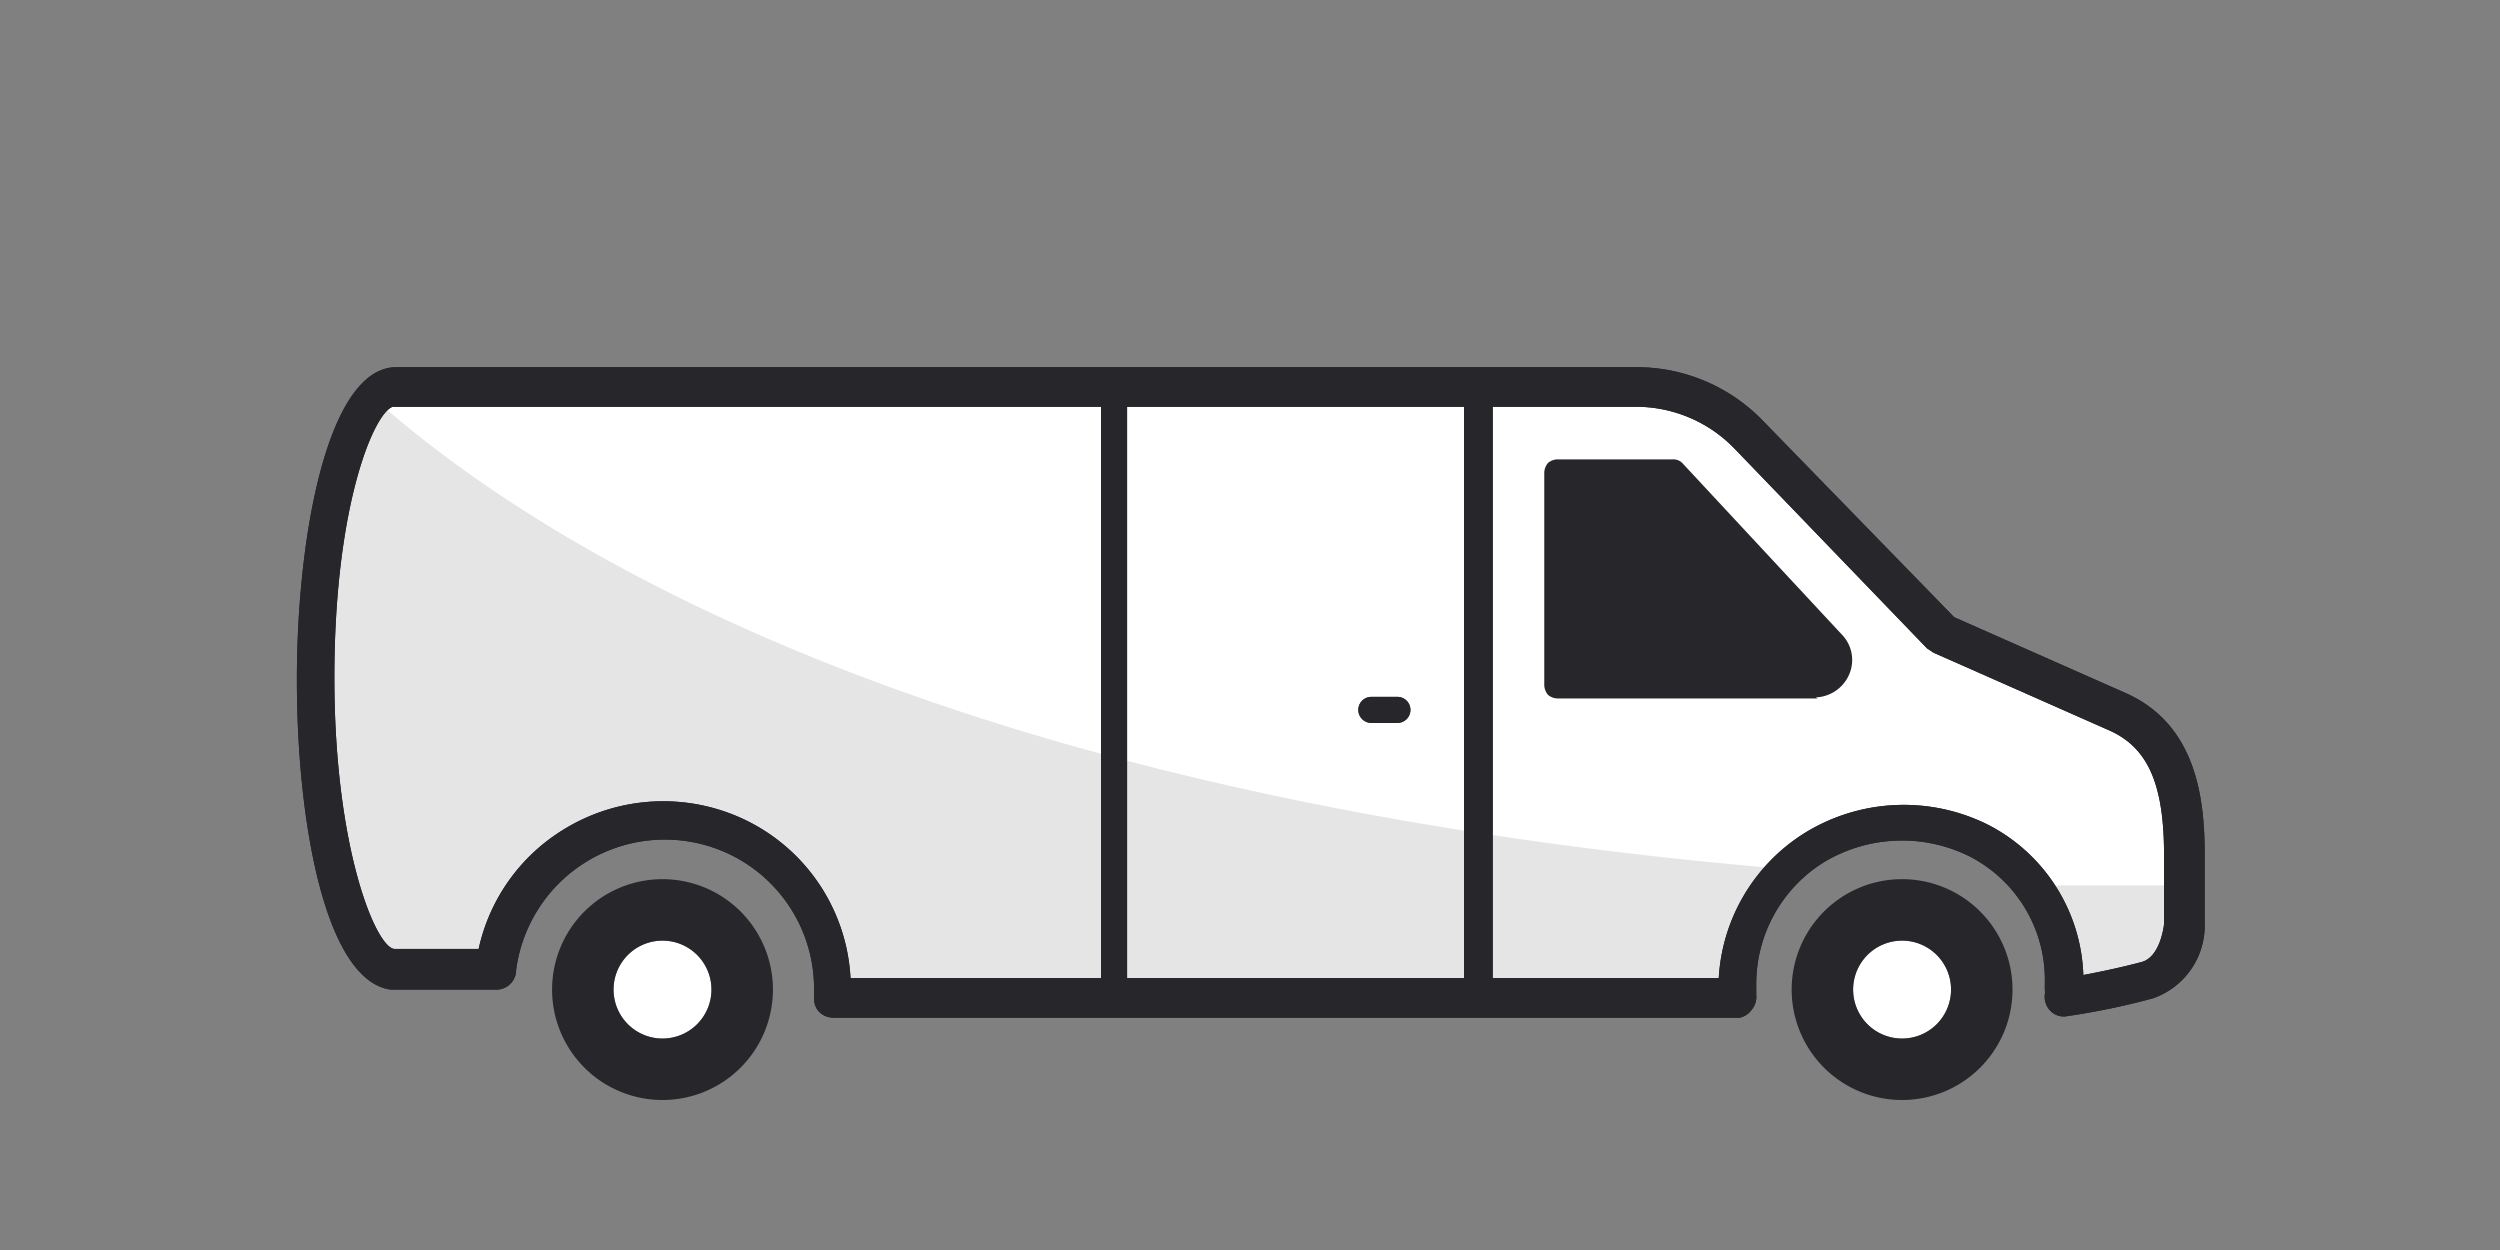 <svg viewBox="0 0 48 24" xmlns="http://www.w3.org/2000/svg"><rect x="0" y="0" width="48" height="24" fill="#808080" stroke="none"/><path d="m12.72 18.06a.94.94 0 1 0 .94.94.94.94 0 0 0 -.94-.94z" fill="#fff"/><path d="m36.52 18.06a.94.94 0 1 0 .94.94.94.94 0 0 0 -.94-.94z" fill="#fff"/><path d="m7.58 18.59c-.85 0-1.58-2.5-1.58-5.59s.69-5.58 1.54-5.58h23.88a3 3 0 0 1 2.14.91l3.75 3.84 3.36 1.5c1.09.48 1.28 1.55 1.28 2.74v1.32s0 .89-.7 1.09-1.59.33-1.59.33a2.08 2.08 0 0 0 0-.25 3 3 0 0 0 -1.66-2.77 3.16 3.16 0 0 0 -4.64 2.79 1.79 1.79 0 0 0 0 .24h-17.36c0-.06 0-.11 0-.16a3.22 3.22 0 0 0 -2.15-3.06 3.26 3.26 0 0 0 -4.35 2.63h-1.92z" fill="#fff"/><g fill="#26262b"><g opacity=".12"><path d="m7.16 7.63c-.64.67-1.16 2.82-1.16 5.37 0 3.09.69 5.59 1.54 5.59h1.96a3.26 3.26 0 0 1 4.32-2.63 3.22 3.22 0 0 1 2.18 3.04v.16h17.4a1.79 1.79 0 0 1 0-.24 3.15 3.15 0 0 1 .93-2.23c-16.78-1.4-24.33-6.52-27.17-9.06z"/><path d="m39 17a3.32 3.32 0 0 1 .62 1.94 2.08 2.08 0 0 1 0 .25s.89-.14 1.59-.33.7-1.09.7-1.09v-.77c-.91 0-1.91 0-2.91 0z"/></g><path d="m28.11 7.43h.55v11.74h-.55z"/><path d="m21.14 7.43h.5v11.74h-.5z"/><path d="m26.83 13.88h-.5a.25.25 0 0 1 0-.5h.5a.25.25 0 0 1 0 .5z"/><path d="m33.4 19.54h-17.4a.39.39 0 0 1 -.27-.11.37.37 0 0 1 -.1-.28v-.15a2.86 2.86 0 0 0 -1.89-2.71 2.88 2.88 0 0 0 -3.83 2.33.38.38 0 0 1 -.41.38h-2c-1.24-.17-1.8-3.16-1.8-5.95s.6-6 1.91-6h23.81a3.37 3.37 0 0 1 2.4 1l3.7 3.8 3.3 1.46c1.34.6 1.51 2 1.51 3.09v1.32a1.48 1.48 0 0 1 -1 1.45 14.12 14.12 0 0 1 -1.64.34.35.35 0 0 1 -.31-.09.38.38 0 0 1 -.12-.32.41.41 0 0 0 0-.1v-.11a2.66 2.66 0 0 0 -1.43-2.44 2.91 2.91 0 0 0 -2.82.11 2.75 2.75 0 0 0 -1.29 2.34v.11.09a.38.38 0 0 1 -.09.29.37.37 0 0 1 -.23.15zm-17.07-.76h16.67a3.52 3.52 0 0 1 1.64-2.78 3.62 3.62 0 0 1 3.54-.16 3.37 3.37 0 0 1 1.82 2.88c.32-.06.75-.15 1.12-.25s.43-.73.43-.73v-1.32c0-1.37-.31-2.07-1.06-2.4l-3.37-1.49-.12-.08-3.71-3.85a2.63 2.63 0 0 0 -1.87-.79h-23.88c-.36.12-1.12 1.89-1.12 5.2s.81 5.21 1.16 5.21h1.61a3.58 3.58 0 0 1 1.61-2.28 3.64 3.64 0 0 1 3.14-.35 3.58 3.58 0 0 1 2.39 3.19z"/><path d="m28.11 7.43h.55v11.74h-.55z"/><path d="m21.14 7.43h.5v11.74h-.5z"/><path d="m26.83 13.88h-.5a.25.25 0 0 1 0-.5h.5a.25.25 0 0 1 0 .5z"/><path d="m33.4 19.54h-17.4a.39.39 0 0 1 -.27-.11.37.37 0 0 1 -.1-.28v-.15a2.86 2.86 0 0 0 -1.89-2.71 2.88 2.88 0 0 0 -3.83 2.33.38.38 0 0 1 -.41.38h-2c-1.24-.17-1.8-3.16-1.8-5.95s.6-6 1.91-6h23.81a3.37 3.37 0 0 1 2.4 1l3.7 3.8 3.3 1.46c1.34.6 1.51 2 1.51 3.09v1.32a1.48 1.48 0 0 1 -1 1.45 14.12 14.12 0 0 1 -1.64.34.35.35 0 0 1 -.31-.09.38.38 0 0 1 -.12-.32.41.41 0 0 0 0-.1v-.11a2.66 2.66 0 0 0 -1.43-2.44 2.91 2.91 0 0 0 -2.82.11 2.75 2.75 0 0 0 -1.29 2.34v.11.09a.38.38 0 0 1 -.09.29.37.37 0 0 1 -.23.15zm-17.07-.76h16.67a3.52 3.52 0 0 1 1.64-2.78 3.62 3.62 0 0 1 3.54-.16 3.37 3.37 0 0 1 1.82 2.88c.32-.06.75-.15 1.12-.25s.43-.73.43-.73v-1.32c0-1.37-.31-2.07-1.06-2.4l-3.37-1.49-.12-.08-3.71-3.85a2.63 2.63 0 0 0 -1.87-.79h-23.88c-.36.12-1.12 1.89-1.12 5.2s.81 5.21 1.16 5.21h1.61a3.58 3.58 0 0 1 1.61-2.28 3.64 3.64 0 0 1 3.14-.35 3.58 3.58 0 0 1 2.39 3.19z"/><path d="m36.52 16.88a2.12 2.12 0 1 0 2.12 2.12 2.12 2.12 0 0 0 -2.12-2.12zm0 3.06a.94.94 0 1 1 .94-.94.94.94 0 0 1 -.94.94z"/><path d="m12.72 16.88a2.12 2.12 0 1 0 2.12 2.12 2.12 2.12 0 0 0 -2.12-2.12zm0 3.06a.94.94 0 1 1 .94-.94.94.94 0 0 1 -.94.94z"/><path d="m34.86 13.39a.73.73 0 0 0 .62-.39.7.7 0 0 0 -.12-.82l-3.06-3.29a.24.24 0 0 0 -.18-.07h-2.22a.29.29 0 0 0 -.18.07.31.31 0 0 0 -.07.18v4.09a.31.31 0 0 0 .07.18.29.29 0 0 0 .18.07h5z"/></g></svg>